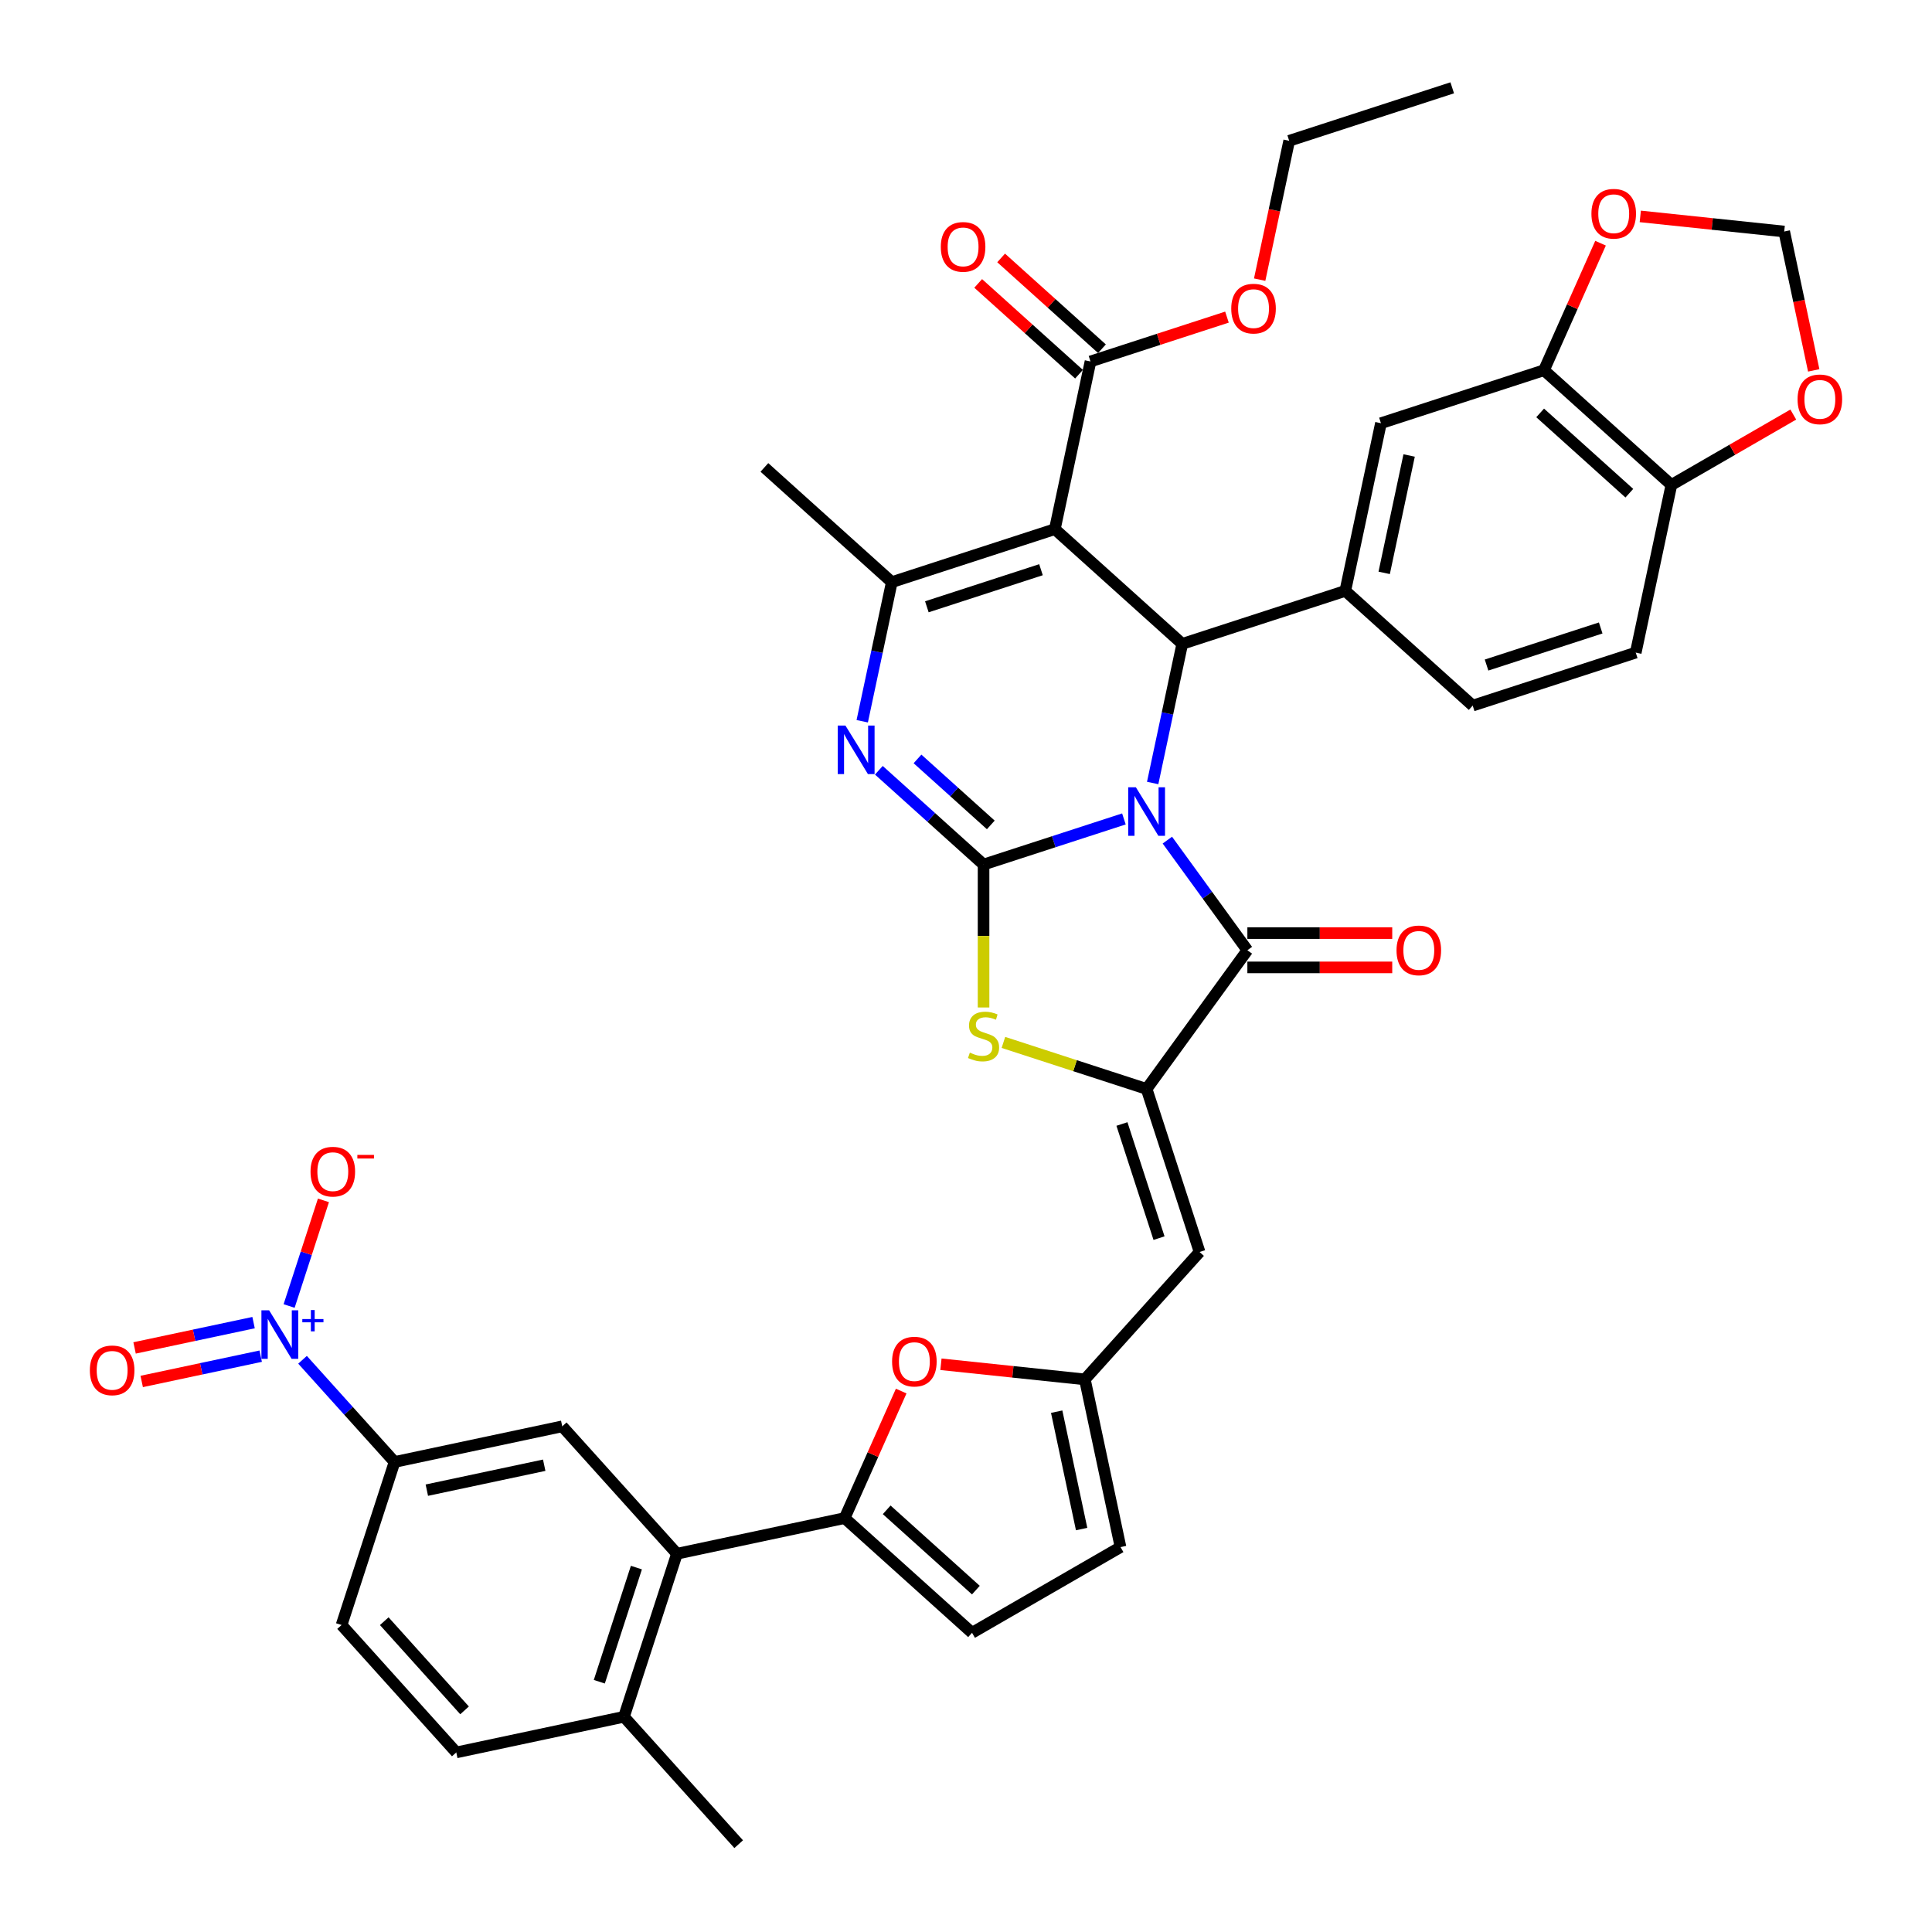 <?xml version='1.0' encoding='iso-8859-1'?>
<svg version='1.1' baseProfile='full'
              xmlns='http://www.w3.org/2000/svg'
                      xmlns:rdkit='http://www.rdkit.org/xml'
                      xmlns:xlink='http://www.w3.org/1999/xlink'
                  xml:space='preserve'
width='1000px' height='1000px' viewBox='0 0 1000 1000'>
<!-- END OF HEADER -->
<rect style='opacity:1.0;fill:#FFFFFF;stroke:none' width='1000' height='1000' x='0' y='0'> </rect>
<path class='bond-0' d='M 581.733,423.878 L 545.411,435.679' style='fill:none;fill-rule:evenodd;stroke:#0000FF;stroke-width:6px;stroke-linecap:butt;stroke-linejoin:miter;stroke-opacity:1' />
<path class='bond-0' d='M 545.411,435.679 L 509.089,447.481' style='fill:none;fill-rule:evenodd;stroke:#000000;stroke-width:6px;stroke-linecap:butt;stroke-linejoin:miter;stroke-opacity:1' />
<path class='bond-2' d='M 596.624,405.277 L 604.277,369.27' style='fill:none;fill-rule:evenodd;stroke:#0000FF;stroke-width:6px;stroke-linecap:butt;stroke-linejoin:miter;stroke-opacity:1' />
<path class='bond-2' d='M 604.277,369.27 L 611.93,333.264' style='fill:none;fill-rule:evenodd;stroke:#000000;stroke-width:6px;stroke-linecap:butt;stroke-linejoin:miter;stroke-opacity:1' />
<path class='bond-3' d='M 604.222,434.844 L 624.93,463.346' style='fill:none;fill-rule:evenodd;stroke:#0000FF;stroke-width:6px;stroke-linecap:butt;stroke-linejoin:miter;stroke-opacity:1' />
<path class='bond-3' d='M 624.93,463.346 L 645.639,491.849' style='fill:none;fill-rule:evenodd;stroke:#000000;stroke-width:6px;stroke-linecap:butt;stroke-linejoin:miter;stroke-opacity:1' />
<path class='bond-4' d='M 509.089,447.481 L 481.992,423.082' style='fill:none;fill-rule:evenodd;stroke:#000000;stroke-width:6px;stroke-linecap:butt;stroke-linejoin:miter;stroke-opacity:1' />
<path class='bond-4' d='M 481.992,423.082 L 454.894,398.684' style='fill:none;fill-rule:evenodd;stroke:#0000FF;stroke-width:6px;stroke-linecap:butt;stroke-linejoin:miter;stroke-opacity:1' />
<path class='bond-4' d='M 512.835,426.973 L 493.867,409.894' style='fill:none;fill-rule:evenodd;stroke:#000000;stroke-width:6px;stroke-linecap:butt;stroke-linejoin:miter;stroke-opacity:1' />
<path class='bond-4' d='M 493.867,409.894 L 474.899,392.815' style='fill:none;fill-rule:evenodd;stroke:#0000FF;stroke-width:6px;stroke-linecap:butt;stroke-linejoin:miter;stroke-opacity:1' />
<path class='bond-7' d='M 509.089,447.481 L 509.089,484.475' style='fill:none;fill-rule:evenodd;stroke:#000000;stroke-width:6px;stroke-linecap:butt;stroke-linejoin:miter;stroke-opacity:1' />
<path class='bond-7' d='M 509.089,484.475 L 509.089,521.468' style='fill:none;fill-rule:evenodd;stroke:#CCCC00;stroke-width:6px;stroke-linecap:butt;stroke-linejoin:miter;stroke-opacity:1' />
<path class='bond-1' d='M 545.987,273.888 L 611.93,333.264' style='fill:none;fill-rule:evenodd;stroke:#000000;stroke-width:6px;stroke-linecap:butt;stroke-linejoin:miter;stroke-opacity:1' />
<path class='bond-6' d='M 545.987,273.888 L 461.595,301.309' style='fill:none;fill-rule:evenodd;stroke:#000000;stroke-width:6px;stroke-linecap:butt;stroke-linejoin:miter;stroke-opacity:1' />
<path class='bond-6' d='M 538.813,294.88 L 479.738,314.075' style='fill:none;fill-rule:evenodd;stroke:#000000;stroke-width:6px;stroke-linecap:butt;stroke-linejoin:miter;stroke-opacity:1' />
<path class='bond-15' d='M 545.987,273.888 L 564.436,187.092' style='fill:none;fill-rule:evenodd;stroke:#000000;stroke-width:6px;stroke-linecap:butt;stroke-linejoin:miter;stroke-opacity:1' />
<path class='bond-11' d='M 611.93,333.264 L 696.323,305.843' style='fill:none;fill-rule:evenodd;stroke:#000000;stroke-width:6px;stroke-linecap:butt;stroke-linejoin:miter;stroke-opacity:1' />
<path class='bond-5' d='M 645.639,491.849 L 593.481,563.637' style='fill:none;fill-rule:evenodd;stroke:#000000;stroke-width:6px;stroke-linecap:butt;stroke-linejoin:miter;stroke-opacity:1' />
<path class='bond-24' d='M 645.639,500.722 L 683.129,500.722' style='fill:none;fill-rule:evenodd;stroke:#000000;stroke-width:6px;stroke-linecap:butt;stroke-linejoin:miter;stroke-opacity:1' />
<path class='bond-24' d='M 683.129,500.722 L 720.62,500.722' style='fill:none;fill-rule:evenodd;stroke:#FF0000;stroke-width:6px;stroke-linecap:butt;stroke-linejoin:miter;stroke-opacity:1' />
<path class='bond-24' d='M 645.639,482.975 L 683.129,482.975' style='fill:none;fill-rule:evenodd;stroke:#000000;stroke-width:6px;stroke-linecap:butt;stroke-linejoin:miter;stroke-opacity:1' />
<path class='bond-24' d='M 683.129,482.975 L 720.62,482.975' style='fill:none;fill-rule:evenodd;stroke:#FF0000;stroke-width:6px;stroke-linecap:butt;stroke-linejoin:miter;stroke-opacity:1' />
<path class='bond-41' d='M 446.288,373.322 L 453.942,337.316' style='fill:none;fill-rule:evenodd;stroke:#0000FF;stroke-width:6px;stroke-linecap:butt;stroke-linejoin:miter;stroke-opacity:1' />
<path class='bond-41' d='M 453.942,337.316 L 461.595,301.309' style='fill:none;fill-rule:evenodd;stroke:#000000;stroke-width:6px;stroke-linecap:butt;stroke-linejoin:miter;stroke-opacity:1' />
<path class='bond-10' d='M 593.481,563.637 L 620.902,648.029' style='fill:none;fill-rule:evenodd;stroke:#000000;stroke-width:6px;stroke-linecap:butt;stroke-linejoin:miter;stroke-opacity:1' />
<path class='bond-10' d='M 580.716,581.78 L 599.91,640.855' style='fill:none;fill-rule:evenodd;stroke:#000000;stroke-width:6px;stroke-linecap:butt;stroke-linejoin:miter;stroke-opacity:1' />
<path class='bond-40' d='M 593.481,563.637 L 556.423,551.596' style='fill:none;fill-rule:evenodd;stroke:#000000;stroke-width:6px;stroke-linecap:butt;stroke-linejoin:miter;stroke-opacity:1' />
<path class='bond-40' d='M 556.423,551.596 L 519.365,539.555' style='fill:none;fill-rule:evenodd;stroke:#CCCC00;stroke-width:6px;stroke-linecap:butt;stroke-linejoin:miter;stroke-opacity:1' />
<path class='bond-36' d='M 461.595,301.309 L 395.652,241.934' style='fill:none;fill-rule:evenodd;stroke:#000000;stroke-width:6px;stroke-linecap:butt;stroke-linejoin:miter;stroke-opacity:1' />
<path class='bond-8' d='M 156.59,703.821 L 180.404,730.268' style='fill:none;fill-rule:evenodd;stroke:#0000FF;stroke-width:6px;stroke-linecap:butt;stroke-linejoin:miter;stroke-opacity:1' />
<path class='bond-8' d='M 180.404,730.268 L 204.217,756.716' style='fill:none;fill-rule:evenodd;stroke:#000000;stroke-width:6px;stroke-linecap:butt;stroke-linejoin:miter;stroke-opacity:1' />
<path class='bond-22' d='M 149.645,675.989 L 158.529,648.648' style='fill:none;fill-rule:evenodd;stroke:#0000FF;stroke-width:6px;stroke-linecap:butt;stroke-linejoin:miter;stroke-opacity:1' />
<path class='bond-22' d='M 158.529,648.648 L 167.412,621.307' style='fill:none;fill-rule:evenodd;stroke:#FF0000;stroke-width:6px;stroke-linecap:butt;stroke-linejoin:miter;stroke-opacity:1' />
<path class='bond-26' d='M 131.248,684.59 L 100.451,691.136' style='fill:none;fill-rule:evenodd;stroke:#0000FF;stroke-width:6px;stroke-linecap:butt;stroke-linejoin:miter;stroke-opacity:1' />
<path class='bond-26' d='M 100.451,691.136 L 69.654,697.683' style='fill:none;fill-rule:evenodd;stroke:#FF0000;stroke-width:6px;stroke-linecap:butt;stroke-linejoin:miter;stroke-opacity:1' />
<path class='bond-26' d='M 134.938,701.95 L 104.141,708.496' style='fill:none;fill-rule:evenodd;stroke:#0000FF;stroke-width:6px;stroke-linecap:butt;stroke-linejoin:miter;stroke-opacity:1' />
<path class='bond-26' d='M 104.141,708.496 L 73.344,715.042' style='fill:none;fill-rule:evenodd;stroke:#FF0000;stroke-width:6px;stroke-linecap:butt;stroke-linejoin:miter;stroke-opacity:1' />
<path class='bond-9' d='M 437.185,785.761 L 451.822,752.887' style='fill:none;fill-rule:evenodd;stroke:#000000;stroke-width:6px;stroke-linecap:butt;stroke-linejoin:miter;stroke-opacity:1' />
<path class='bond-9' d='M 451.822,752.887 L 466.458,720.013' style='fill:none;fill-rule:evenodd;stroke:#FF0000;stroke-width:6px;stroke-linecap:butt;stroke-linejoin:miter;stroke-opacity:1' />
<path class='bond-13' d='M 437.185,785.761 L 350.389,804.21' style='fill:none;fill-rule:evenodd;stroke:#000000;stroke-width:6px;stroke-linecap:butt;stroke-linejoin:miter;stroke-opacity:1' />
<path class='bond-43' d='M 437.185,785.761 L 503.129,845.136' style='fill:none;fill-rule:evenodd;stroke:#000000;stroke-width:6px;stroke-linecap:butt;stroke-linejoin:miter;stroke-opacity:1' />
<path class='bond-43' d='M 458.952,781.479 L 505.112,823.041' style='fill:none;fill-rule:evenodd;stroke:#000000;stroke-width:6px;stroke-linecap:butt;stroke-linejoin:miter;stroke-opacity:1' />
<path class='bond-14' d='M 620.902,648.029 L 561.527,713.972' style='fill:none;fill-rule:evenodd;stroke:#000000;stroke-width:6px;stroke-linecap:butt;stroke-linejoin:miter;stroke-opacity:1' />
<path class='bond-19' d='M 696.323,305.843 L 714.772,219.047' style='fill:none;fill-rule:evenodd;stroke:#000000;stroke-width:6px;stroke-linecap:butt;stroke-linejoin:miter;stroke-opacity:1' />
<path class='bond-19' d='M 716.449,296.514 L 729.364,235.756' style='fill:none;fill-rule:evenodd;stroke:#000000;stroke-width:6px;stroke-linecap:butt;stroke-linejoin:miter;stroke-opacity:1' />
<path class='bond-29' d='M 696.323,305.843 L 762.266,365.219' style='fill:none;fill-rule:evenodd;stroke:#000000;stroke-width:6px;stroke-linecap:butt;stroke-linejoin:miter;stroke-opacity:1' />
<path class='bond-12' d='M 487.031,706.143 L 524.279,710.058' style='fill:none;fill-rule:evenodd;stroke:#FF0000;stroke-width:6px;stroke-linecap:butt;stroke-linejoin:miter;stroke-opacity:1' />
<path class='bond-12' d='M 524.279,710.058 L 561.527,713.972' style='fill:none;fill-rule:evenodd;stroke:#000000;stroke-width:6px;stroke-linecap:butt;stroke-linejoin:miter;stroke-opacity:1' />
<path class='bond-17' d='M 350.389,804.21 L 291.014,738.267' style='fill:none;fill-rule:evenodd;stroke:#000000;stroke-width:6px;stroke-linecap:butt;stroke-linejoin:miter;stroke-opacity:1' />
<path class='bond-28' d='M 350.389,804.21 L 322.968,888.602' style='fill:none;fill-rule:evenodd;stroke:#000000;stroke-width:6px;stroke-linecap:butt;stroke-linejoin:miter;stroke-opacity:1' />
<path class='bond-28' d='M 329.398,811.385 L 310.203,870.459' style='fill:none;fill-rule:evenodd;stroke:#000000;stroke-width:6px;stroke-linecap:butt;stroke-linejoin:miter;stroke-opacity:1' />
<path class='bond-21' d='M 561.527,713.972 L 579.976,800.769' style='fill:none;fill-rule:evenodd;stroke:#000000;stroke-width:6px;stroke-linecap:butt;stroke-linejoin:miter;stroke-opacity:1' />
<path class='bond-21' d='M 546.935,730.682 L 559.849,791.439' style='fill:none;fill-rule:evenodd;stroke:#000000;stroke-width:6px;stroke-linecap:butt;stroke-linejoin:miter;stroke-opacity:1' />
<path class='bond-31' d='M 570.374,180.498 L 544.279,157.002' style='fill:none;fill-rule:evenodd;stroke:#000000;stroke-width:6px;stroke-linecap:butt;stroke-linejoin:miter;stroke-opacity:1' />
<path class='bond-31' d='M 544.279,157.002 L 518.185,133.507' style='fill:none;fill-rule:evenodd;stroke:#FF0000;stroke-width:6px;stroke-linecap:butt;stroke-linejoin:miter;stroke-opacity:1' />
<path class='bond-31' d='M 558.499,193.687 L 532.404,170.191' style='fill:none;fill-rule:evenodd;stroke:#000000;stroke-width:6px;stroke-linecap:butt;stroke-linejoin:miter;stroke-opacity:1' />
<path class='bond-31' d='M 532.404,170.191 L 506.31,146.695' style='fill:none;fill-rule:evenodd;stroke:#FF0000;stroke-width:6px;stroke-linecap:butt;stroke-linejoin:miter;stroke-opacity:1' />
<path class='bond-35' d='M 564.436,187.092 L 599.755,175.616' style='fill:none;fill-rule:evenodd;stroke:#000000;stroke-width:6px;stroke-linecap:butt;stroke-linejoin:miter;stroke-opacity:1' />
<path class='bond-35' d='M 599.755,175.616 L 635.075,164.14' style='fill:none;fill-rule:evenodd;stroke:#FF0000;stroke-width:6px;stroke-linecap:butt;stroke-linejoin:miter;stroke-opacity:1' />
<path class='bond-16' d='M 204.217,756.716 L 291.014,738.267' style='fill:none;fill-rule:evenodd;stroke:#000000;stroke-width:6px;stroke-linecap:butt;stroke-linejoin:miter;stroke-opacity:1' />
<path class='bond-16' d='M 220.927,771.308 L 281.684,758.393' style='fill:none;fill-rule:evenodd;stroke:#000000;stroke-width:6px;stroke-linecap:butt;stroke-linejoin:miter;stroke-opacity:1' />
<path class='bond-45' d='M 204.217,756.716 L 176.797,841.108' style='fill:none;fill-rule:evenodd;stroke:#000000;stroke-width:6px;stroke-linecap:butt;stroke-linejoin:miter;stroke-opacity:1' />
<path class='bond-18' d='M 503.129,845.136 L 579.976,800.769' style='fill:none;fill-rule:evenodd;stroke:#000000;stroke-width:6px;stroke-linecap:butt;stroke-linejoin:miter;stroke-opacity:1' />
<path class='bond-20' d='M 714.772,219.047 L 799.164,191.626' style='fill:none;fill-rule:evenodd;stroke:#000000;stroke-width:6px;stroke-linecap:butt;stroke-linejoin:miter;stroke-opacity:1' />
<path class='bond-25' d='M 799.164,191.626 L 813.801,158.752' style='fill:none;fill-rule:evenodd;stroke:#000000;stroke-width:6px;stroke-linecap:butt;stroke-linejoin:miter;stroke-opacity:1' />
<path class='bond-25' d='M 813.801,158.752 L 828.437,125.878' style='fill:none;fill-rule:evenodd;stroke:#FF0000;stroke-width:6px;stroke-linecap:butt;stroke-linejoin:miter;stroke-opacity:1' />
<path class='bond-42' d='M 799.164,191.626 L 865.107,251.002' style='fill:none;fill-rule:evenodd;stroke:#000000;stroke-width:6px;stroke-linecap:butt;stroke-linejoin:miter;stroke-opacity:1' />
<path class='bond-42' d='M 797.181,213.721 L 843.341,255.284' style='fill:none;fill-rule:evenodd;stroke:#000000;stroke-width:6px;stroke-linecap:butt;stroke-linejoin:miter;stroke-opacity:1' />
<path class='bond-23' d='M 865.107,251.002 L 846.658,337.798' style='fill:none;fill-rule:evenodd;stroke:#000000;stroke-width:6px;stroke-linecap:butt;stroke-linejoin:miter;stroke-opacity:1' />
<path class='bond-27' d='M 865.107,251.002 L 896.654,232.788' style='fill:none;fill-rule:evenodd;stroke:#000000;stroke-width:6px;stroke-linecap:butt;stroke-linejoin:miter;stroke-opacity:1' />
<path class='bond-27' d='M 896.654,232.788 L 928.2,214.575' style='fill:none;fill-rule:evenodd;stroke:#FF0000;stroke-width:6px;stroke-linecap:butt;stroke-linejoin:miter;stroke-opacity:1' />
<path class='bond-30' d='M 849.01,112.008 L 886.258,115.923' style='fill:none;fill-rule:evenodd;stroke:#FF0000;stroke-width:6px;stroke-linecap:butt;stroke-linejoin:miter;stroke-opacity:1' />
<path class='bond-30' d='M 886.258,115.923 L 923.505,119.838' style='fill:none;fill-rule:evenodd;stroke:#000000;stroke-width:6px;stroke-linecap:butt;stroke-linejoin:miter;stroke-opacity:1' />
<path class='bond-44' d='M 938.782,191.709 L 931.144,155.773' style='fill:none;fill-rule:evenodd;stroke:#FF0000;stroke-width:6px;stroke-linecap:butt;stroke-linejoin:miter;stroke-opacity:1' />
<path class='bond-44' d='M 931.144,155.773 L 923.505,119.838' style='fill:none;fill-rule:evenodd;stroke:#000000;stroke-width:6px;stroke-linecap:butt;stroke-linejoin:miter;stroke-opacity:1' />
<path class='bond-34' d='M 322.968,888.602 L 236.172,907.051' style='fill:none;fill-rule:evenodd;stroke:#000000;stroke-width:6px;stroke-linecap:butt;stroke-linejoin:miter;stroke-opacity:1' />
<path class='bond-37' d='M 322.968,888.602 L 382.344,954.545' style='fill:none;fill-rule:evenodd;stroke:#000000;stroke-width:6px;stroke-linecap:butt;stroke-linejoin:miter;stroke-opacity:1' />
<path class='bond-33' d='M 762.266,365.219 L 846.658,337.798' style='fill:none;fill-rule:evenodd;stroke:#000000;stroke-width:6px;stroke-linecap:butt;stroke-linejoin:miter;stroke-opacity:1' />
<path class='bond-33' d='M 769.441,344.227 L 828.515,325.033' style='fill:none;fill-rule:evenodd;stroke:#000000;stroke-width:6px;stroke-linecap:butt;stroke-linejoin:miter;stroke-opacity:1' />
<path class='bond-32' d='M 176.797,841.108 L 236.172,907.051' style='fill:none;fill-rule:evenodd;stroke:#000000;stroke-width:6px;stroke-linecap:butt;stroke-linejoin:miter;stroke-opacity:1' />
<path class='bond-32' d='M 198.892,839.125 L 240.455,885.285' style='fill:none;fill-rule:evenodd;stroke:#000000;stroke-width:6px;stroke-linecap:butt;stroke-linejoin:miter;stroke-opacity:1' />
<path class='bond-38' d='M 652.001,144.746 L 659.639,108.811' style='fill:none;fill-rule:evenodd;stroke:#FF0000;stroke-width:6px;stroke-linecap:butt;stroke-linejoin:miter;stroke-opacity:1' />
<path class='bond-38' d='M 659.639,108.811 L 667.278,72.875' style='fill:none;fill-rule:evenodd;stroke:#000000;stroke-width:6px;stroke-linecap:butt;stroke-linejoin:miter;stroke-opacity:1' />
<path class='bond-39' d='M 667.278,72.875 L 751.67,45.455' style='fill:none;fill-rule:evenodd;stroke:#000000;stroke-width:6px;stroke-linecap:butt;stroke-linejoin:miter;stroke-opacity:1' />
<path  class='atom-0' d='M 587.926 407.495
L 596.161 420.806
Q 596.977 422.119, 598.291 424.497
Q 599.604 426.875, 599.675 427.017
L 599.675 407.495
L 603.011 407.495
L 603.011 432.625
L 599.569 432.625
L 590.731 418.073
Q 589.701 416.369, 588.601 414.417
Q 587.536 412.464, 587.217 411.861
L 587.217 432.625
L 583.951 432.625
L 583.951 407.495
L 587.926 407.495
' fill='#0000FF'/>
<path  class='atom-5' d='M 437.591 375.541
L 445.826 388.851
Q 446.642 390.164, 447.955 392.542
Q 449.269 394.92, 449.34 395.062
L 449.34 375.541
L 452.676 375.541
L 452.676 400.67
L 449.233 400.67
L 440.395 386.118
Q 439.366 384.414, 438.265 382.462
Q 437.201 380.51, 436.881 379.906
L 436.881 400.67
L 433.616 400.67
L 433.616 375.541
L 437.591 375.541
' fill='#0000FF'/>
<path  class='atom-8' d='M 501.99 544.841
Q 502.274 544.948, 503.445 545.445
Q 504.617 545.942, 505.895 546.261
Q 507.208 546.545, 508.486 546.545
Q 510.864 546.545, 512.248 545.409
Q 513.632 544.238, 513.632 542.215
Q 513.632 540.83, 512.922 539.979
Q 512.248 539.127, 511.183 538.665
Q 510.118 538.204, 508.344 537.672
Q 506.107 536.997, 504.759 536.358
Q 503.445 535.719, 502.487 534.371
Q 501.564 533.022, 501.564 530.75
Q 501.564 527.591, 503.694 525.639
Q 505.859 523.687, 510.118 523.687
Q 513.029 523.687, 516.33 525.071
L 515.513 527.804
Q 512.496 526.562, 510.225 526.562
Q 507.776 526.562, 506.427 527.591
Q 505.078 528.585, 505.114 530.324
Q 505.114 531.673, 505.788 532.489
Q 506.498 533.306, 507.492 533.767
Q 508.521 534.229, 510.225 534.761
Q 512.496 535.471, 513.845 536.181
Q 515.194 536.891, 516.152 538.346
Q 517.146 539.766, 517.146 542.215
Q 517.146 545.693, 514.804 547.574
Q 512.496 549.42, 508.628 549.42
Q 506.391 549.42, 504.688 548.923
Q 503.02 548.462, 501.032 547.645
L 501.99 544.841
' fill='#CCCC00'/>
<path  class='atom-9' d='M 139.287 678.208
L 147.522 691.518
Q 148.338 692.831, 149.651 695.209
Q 150.965 697.588, 151.036 697.73
L 151.036 678.208
L 154.372 678.208
L 154.372 703.338
L 150.929 703.338
L 142.091 688.785
Q 141.062 687.081, 139.961 685.129
Q 138.897 683.177, 138.577 682.574
L 138.577 703.338
L 135.312 703.338
L 135.312 678.208
L 139.287 678.208
' fill='#0000FF'/>
<path  class='atom-9' d='M 156.48 682.738
L 160.908 682.738
L 160.908 678.076
L 162.876 678.076
L 162.876 682.738
L 167.42 682.738
L 167.42 684.424
L 162.876 684.424
L 162.876 689.109
L 160.908 689.109
L 160.908 684.424
L 156.48 684.424
L 156.48 682.738
' fill='#0000FF'/>
<path  class='atom-13' d='M 461.742 704.768
Q 461.742 698.734, 464.723 695.362
Q 467.705 691.99, 473.277 691.99
Q 478.85 691.99, 481.831 695.362
Q 484.813 698.734, 484.813 704.768
Q 484.813 710.873, 481.796 714.352
Q 478.779 717.794, 473.277 717.794
Q 467.74 717.794, 464.723 714.352
Q 461.742 710.909, 461.742 704.768
M 473.277 714.955
Q 477.111 714.955, 479.169 712.399
Q 481.263 709.808, 481.263 704.768
Q 481.263 699.834, 479.169 697.35
Q 477.111 694.83, 473.277 694.83
Q 469.444 694.83, 467.35 697.314
Q 465.291 699.799, 465.291 704.768
Q 465.291 709.844, 467.35 712.399
Q 469.444 714.955, 473.277 714.955
' fill='#FF0000'/>
<path  class='atom-23' d='M 160.727 606.451
Q 160.727 600.417, 163.709 597.045
Q 166.69 593.673, 172.263 593.673
Q 177.835 593.673, 180.817 597.045
Q 183.798 600.417, 183.798 606.451
Q 183.798 612.556, 180.781 616.035
Q 177.764 619.478, 172.263 619.478
Q 166.726 619.478, 163.709 616.035
Q 160.727 612.592, 160.727 606.451
M 172.263 616.638
Q 176.096 616.638, 178.155 614.083
Q 180.249 611.492, 180.249 606.451
Q 180.249 601.518, 178.155 599.033
Q 176.096 596.513, 172.263 596.513
Q 168.429 596.513, 166.335 598.998
Q 164.276 601.482, 164.276 606.451
Q 164.276 611.527, 166.335 614.083
Q 168.429 616.638, 172.263 616.638
' fill='#FF0000'/>
<path  class='atom-23' d='M 184.969 597.775
L 193.567 597.775
L 193.567 599.649
L 184.969 599.649
L 184.969 597.775
' fill='#FF0000'/>
<path  class='atom-25' d='M 722.838 491.92
Q 722.838 485.886, 725.82 482.514
Q 728.801 479.142, 734.374 479.142
Q 739.947 479.142, 742.928 482.514
Q 745.91 485.886, 745.91 491.92
Q 745.91 498.025, 742.893 501.503
Q 739.876 504.946, 734.374 504.946
Q 728.837 504.946, 725.82 501.503
Q 722.838 498.06, 722.838 491.92
M 734.374 502.106
Q 738.207 502.106, 740.266 499.551
Q 742.36 496.96, 742.36 491.92
Q 742.36 486.986, 740.266 484.501
Q 738.207 481.981, 734.374 481.981
Q 730.541 481.981, 728.446 484.466
Q 726.388 486.95, 726.388 491.92
Q 726.388 496.995, 728.446 499.551
Q 730.541 502.106, 734.374 502.106
' fill='#FF0000'/>
<path  class='atom-26' d='M 823.72 110.634
Q 823.72 104.6, 826.702 101.228
Q 829.683 97.856, 835.256 97.856
Q 840.829 97.856, 843.81 101.228
Q 846.792 104.6, 846.792 110.634
Q 846.792 116.739, 843.775 120.217
Q 840.758 123.66, 835.256 123.66
Q 829.719 123.66, 826.702 120.217
Q 823.72 116.774, 823.72 110.634
M 835.256 120.82
Q 839.089 120.82, 841.148 118.265
Q 843.242 115.674, 843.242 110.634
Q 843.242 105.7, 841.148 103.215
Q 839.089 100.695, 835.256 100.695
Q 831.423 100.695, 829.329 103.18
Q 827.27 105.664, 827.27 110.634
Q 827.27 115.709, 829.329 118.265
Q 831.423 120.82, 835.256 120.82
' fill='#FF0000'/>
<path  class='atom-27' d='M 46.51 709.293
Q 46.51 703.259, 49.492 699.887
Q 52.473 696.515, 58.046 696.515
Q 63.618 696.515, 66.6 699.887
Q 69.581 703.259, 69.581 709.293
Q 69.581 715.398, 66.564 718.876
Q 63.547 722.319, 58.046 722.319
Q 52.509 722.319, 49.492 718.876
Q 46.51 715.433, 46.51 709.293
M 58.046 719.48
Q 61.879 719.48, 63.938 716.924
Q 66.032 714.333, 66.032 709.293
Q 66.032 704.359, 63.938 701.875
Q 61.879 699.354, 58.046 699.354
Q 54.212 699.354, 52.118 701.839
Q 50.059 704.324, 50.059 709.293
Q 50.059 714.368, 52.118 716.924
Q 54.212 719.48, 58.046 719.48
' fill='#FF0000'/>
<path  class='atom-28' d='M 930.419 206.705
Q 930.419 200.671, 933.4 197.299
Q 936.382 193.927, 941.954 193.927
Q 947.527 193.927, 950.508 197.299
Q 953.49 200.671, 953.49 206.705
Q 953.49 212.81, 950.473 216.289
Q 947.456 219.731, 941.954 219.731
Q 936.417 219.731, 933.4 216.289
Q 930.419 212.846, 930.419 206.705
M 941.954 216.892
Q 945.788 216.892, 947.846 214.336
Q 949.941 211.745, 949.941 206.705
Q 949.941 201.771, 947.846 199.287
Q 945.788 196.767, 941.954 196.767
Q 938.121 196.767, 936.027 199.251
Q 933.968 201.736, 933.968 206.705
Q 933.968 211.781, 936.027 214.336
Q 938.121 216.892, 941.954 216.892
' fill='#FF0000'/>
<path  class='atom-32' d='M 486.958 127.788
Q 486.958 121.754, 489.939 118.382
Q 492.921 115.01, 498.493 115.01
Q 504.066 115.01, 507.047 118.382
Q 510.029 121.754, 510.029 127.788
Q 510.029 133.893, 507.012 137.371
Q 503.995 140.814, 498.493 140.814
Q 492.956 140.814, 489.939 137.371
Q 486.958 133.928, 486.958 127.788
M 498.493 137.975
Q 502.327 137.975, 504.385 135.419
Q 506.479 132.828, 506.479 127.788
Q 506.479 122.854, 504.385 120.369
Q 502.327 117.849, 498.493 117.849
Q 494.66 117.849, 492.566 120.334
Q 490.507 122.819, 490.507 127.788
Q 490.507 132.863, 492.566 135.419
Q 494.66 137.975, 498.493 137.975
' fill='#FF0000'/>
<path  class='atom-36' d='M 637.293 159.742
Q 637.293 153.708, 640.275 150.337
Q 643.256 146.965, 648.829 146.965
Q 654.401 146.965, 657.383 150.337
Q 660.364 153.708, 660.364 159.742
Q 660.364 165.847, 657.347 169.326
Q 654.33 172.769, 648.829 172.769
Q 643.292 172.769, 640.275 169.326
Q 637.293 165.883, 637.293 159.742
M 648.829 169.929
Q 652.662 169.929, 654.721 167.374
Q 656.815 164.783, 656.815 159.742
Q 656.815 154.809, 654.721 152.324
Q 652.662 149.804, 648.829 149.804
Q 644.995 149.804, 642.901 152.289
Q 640.842 154.773, 640.842 159.742
Q 640.842 164.818, 642.901 167.374
Q 644.995 169.929, 648.829 169.929
' fill='#FF0000'/>
</svg>
